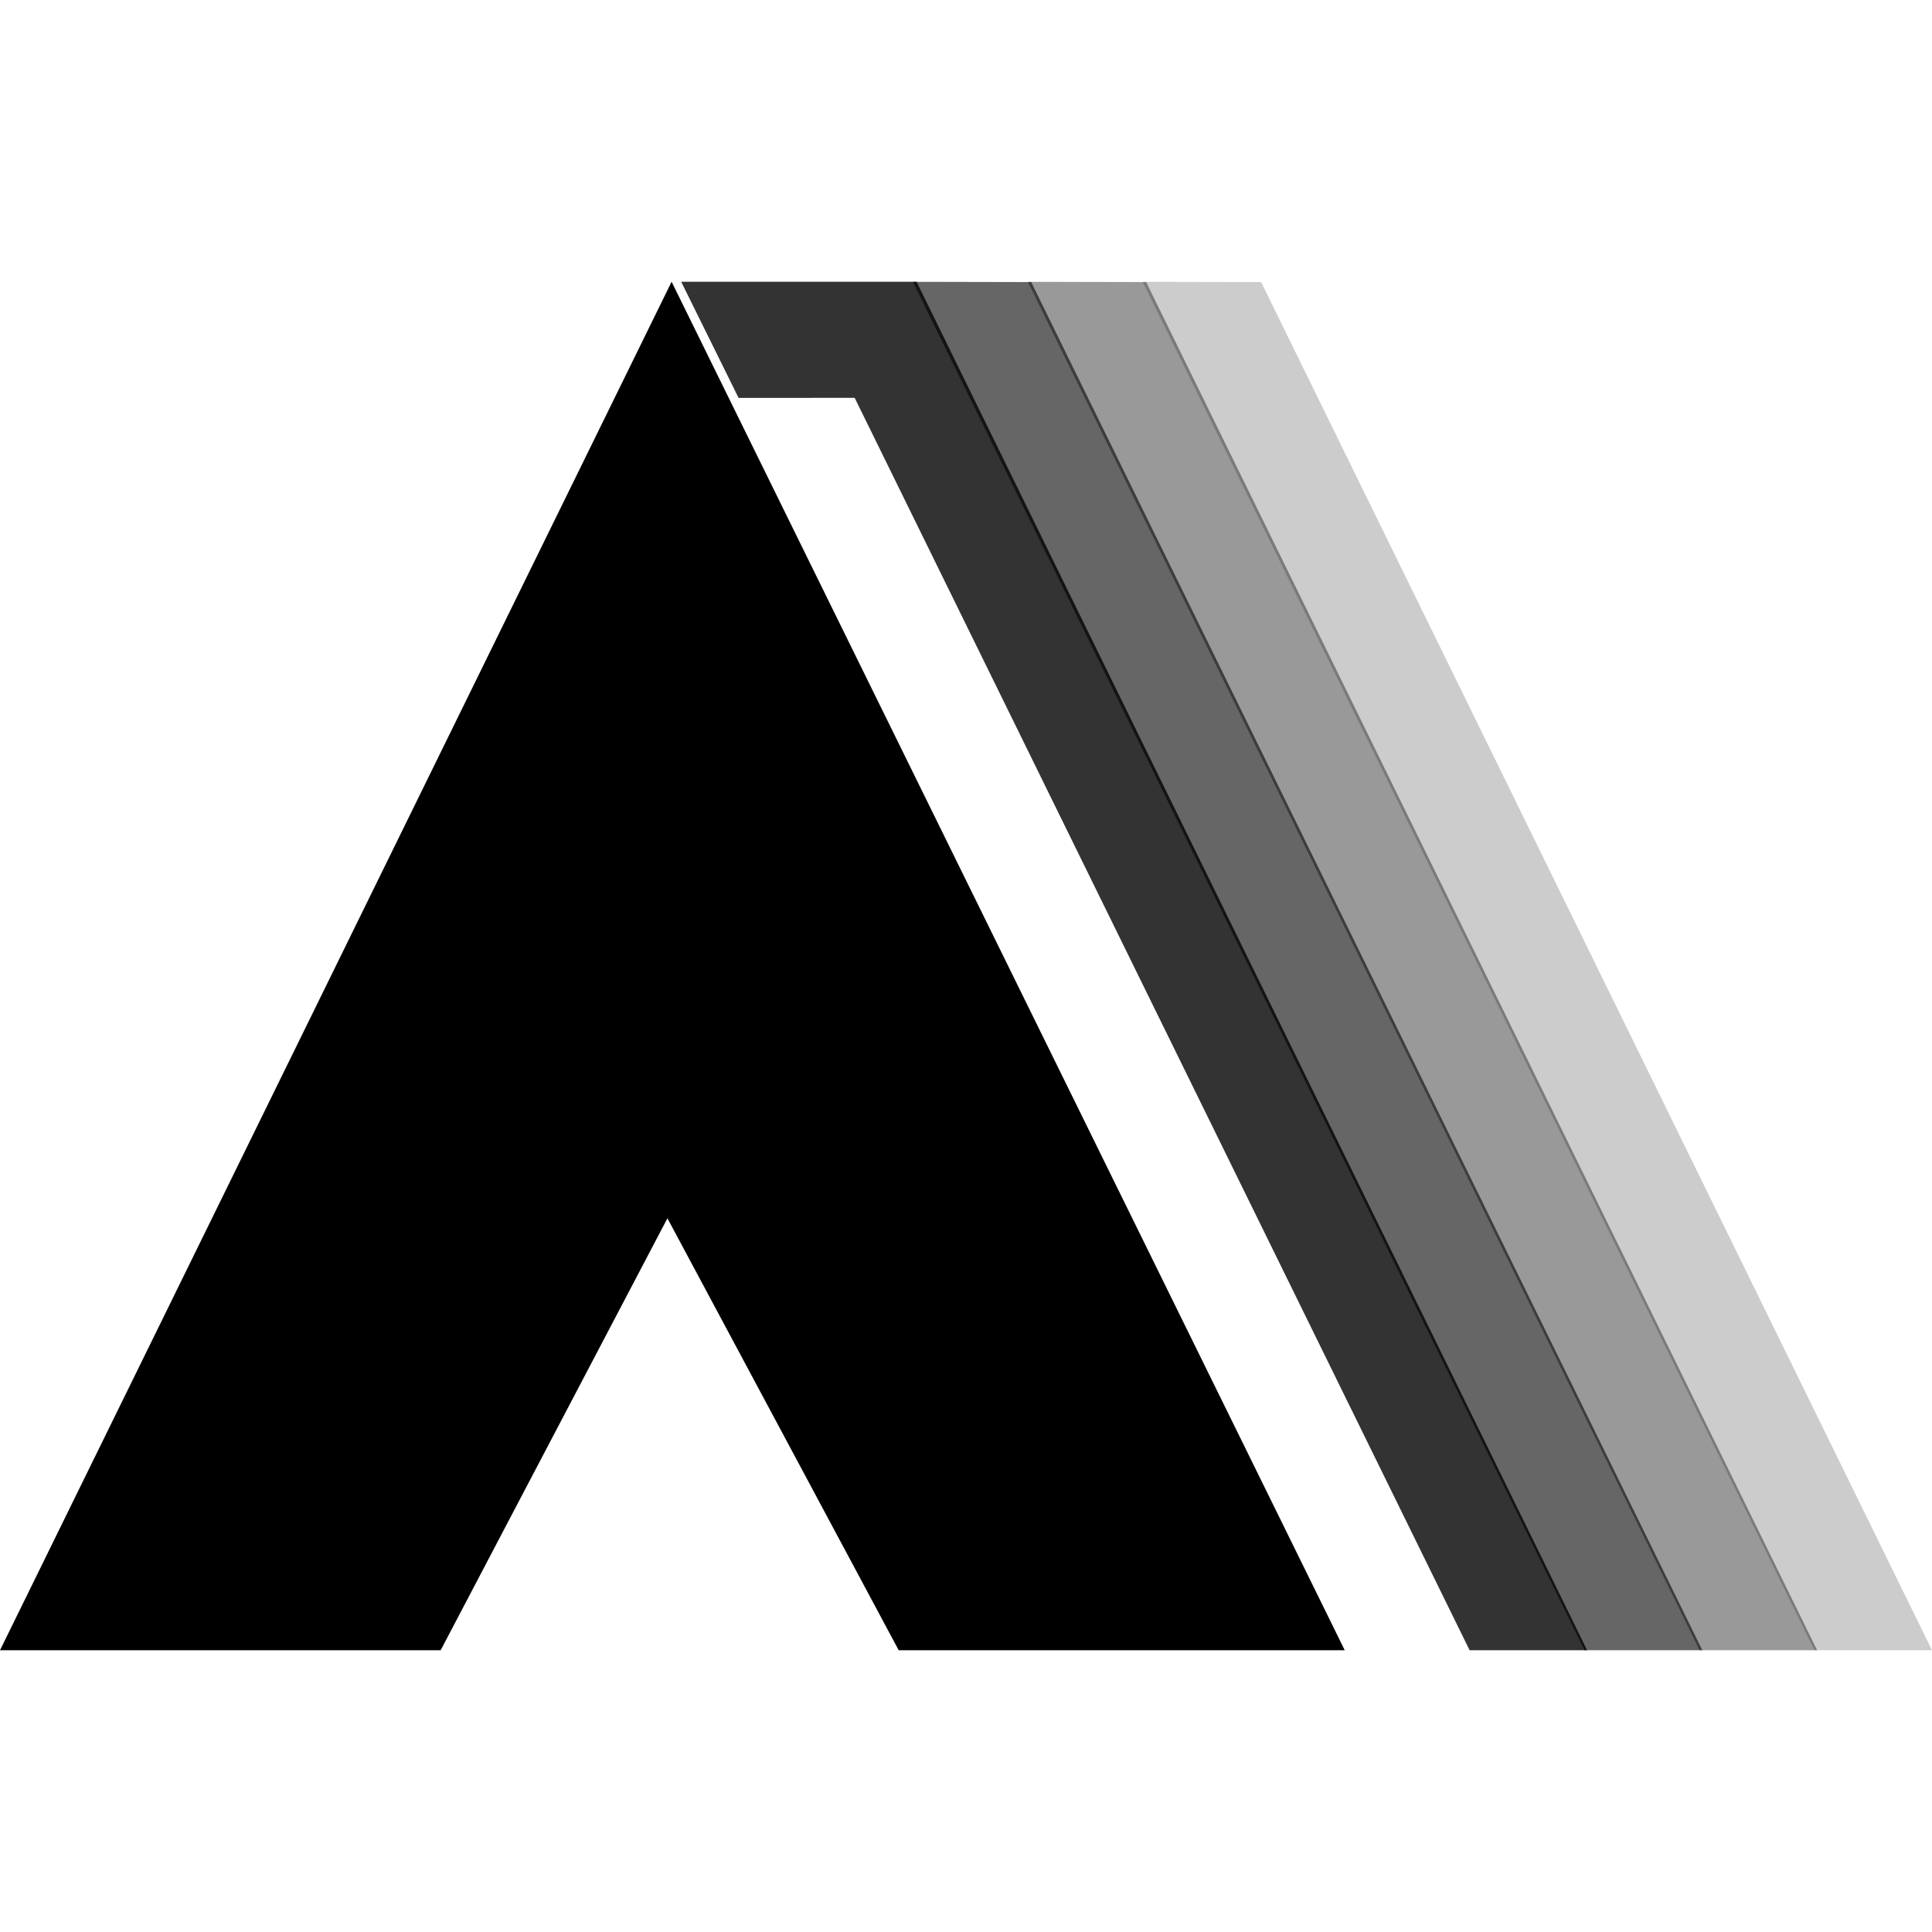 <svg fill="currentColor" fill-rule="evenodd" height="1em" style="flex:none;line-height:1" viewBox="0 0 24 24" width="1em" xmlns="http://www.w3.org/2000/svg"><title>Automatic</title><g><path d="M8.462 3.5h2.924l8.33 17h-1.46L10.617 4.942l-1.442.001z" opacity=".8"></path><path d="M5.474 20.5l2.817-5.366 2.873 5.366h5.541l-8.362-17L0 20.5z"></path><path d="M12.768 3.501L21.113 20.5h1.46L14.238 3.504z" opacity=".4"></path><path d="M14.195 3.501L22.54 20.5H24L15.666 3.504z" opacity=".2"></path><path d="M11.34 3.501L19.683 20.5h1.464L12.81 3.504z" opacity=".6"></path></g></svg>